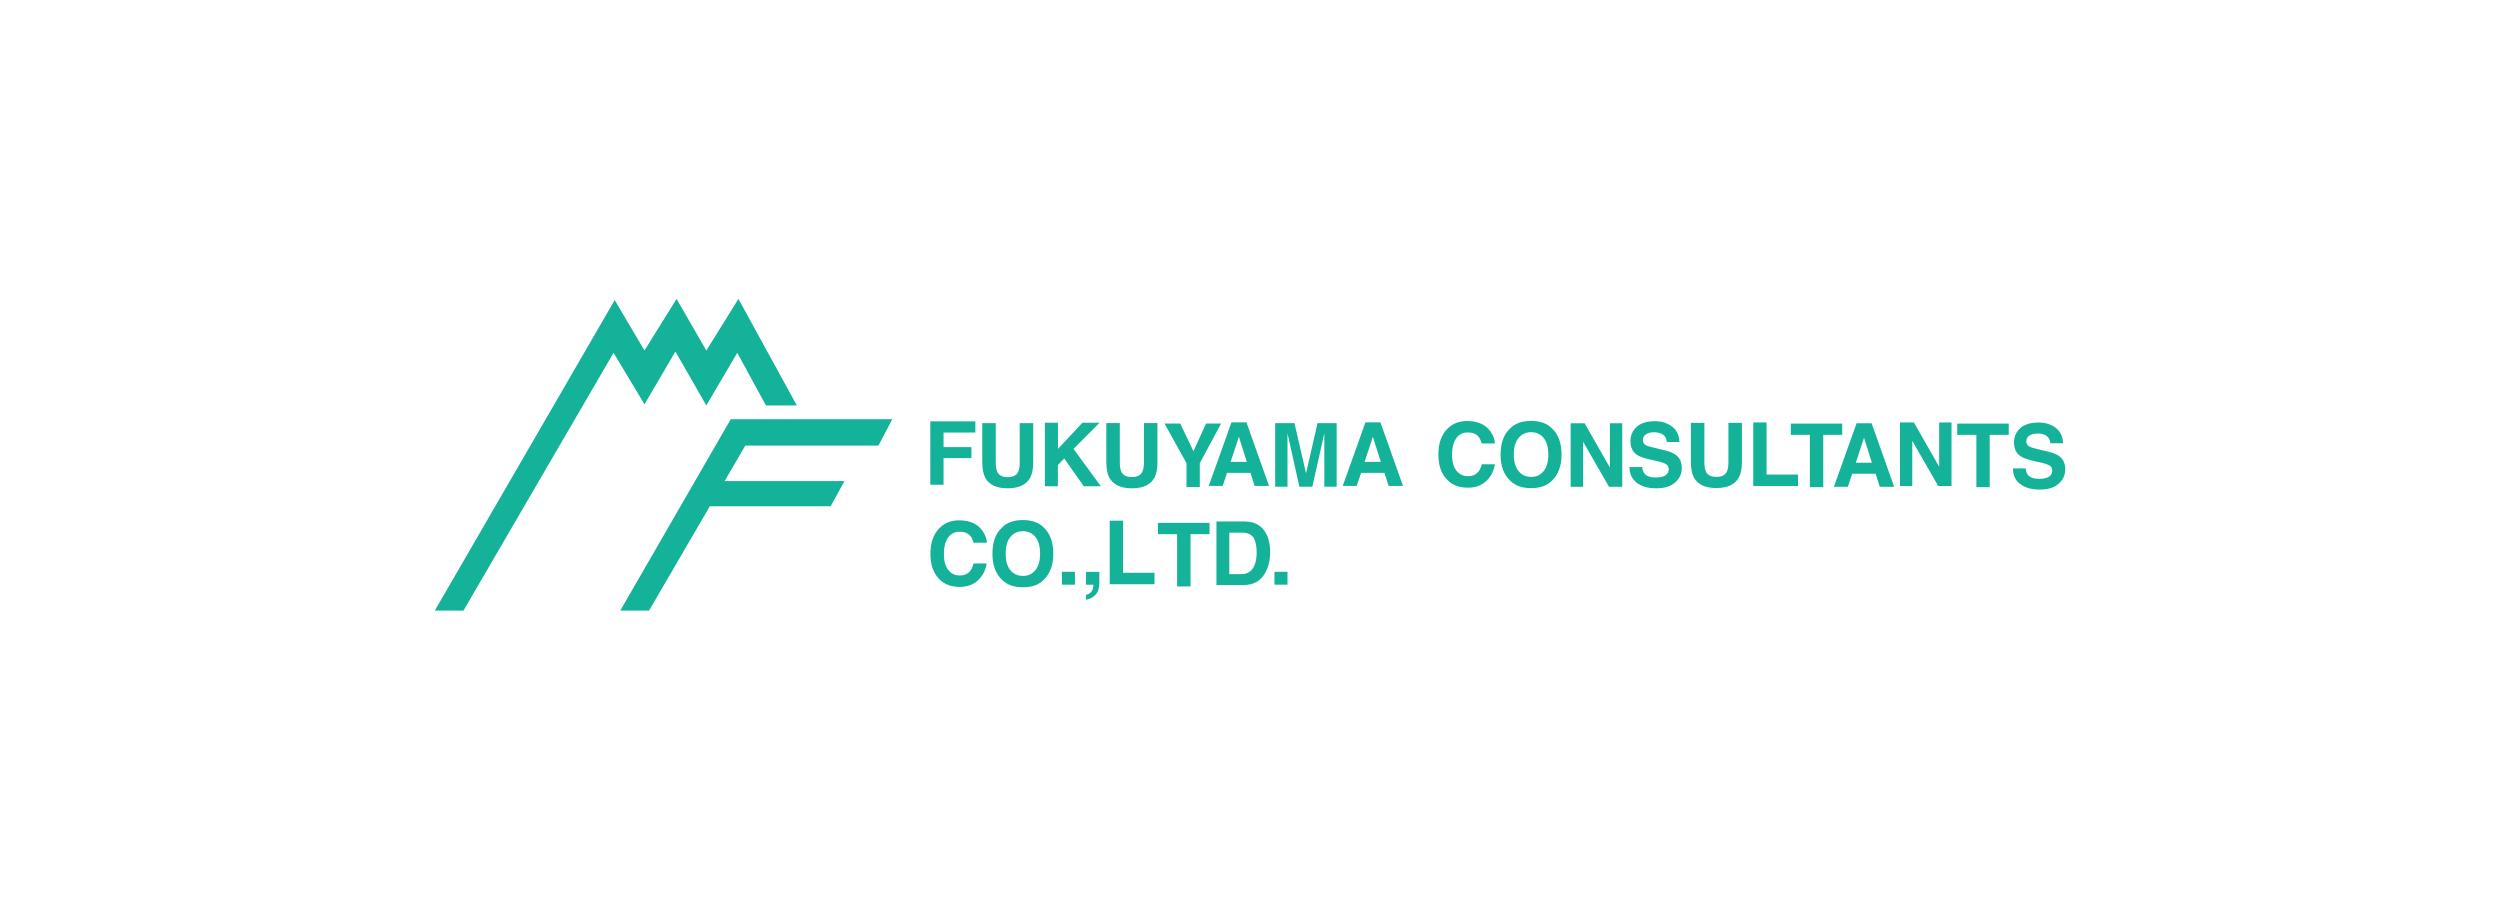<svg width="552" height="200" viewBox="0 0 552 200" fill="none" xmlns="http://www.w3.org/2000/svg">
<rect width="552" height="200" fill="white"/>
<g clip-path="url(#clip0_6129_10184)">
<path d="M96 134.819L135.728 66.257L142.3 77.388L149.385 66L155.957 77.388L163.042 66L175.95 89.525H169.121L162.786 77.901L155.957 89.525L149.129 77.624L142.3 89.269L135.472 77.901L102.335 134.819H96Z" fill="#15B29A"/>
<path d="M136.952 134.819L161.345 92.564H197.008L193.968 98.386H164.562L160.003 106.221H186.449L183.41 111.787H156.727L143.307 134.819H136.952Z" fill="#15B29A"/>
<path d="M205.415 107.05V93.038H215.362V95.505H208.336V98.722H214.493V101.149H208.336V107.031H205.415V107.05Z" fill="#15B29A"/>
<path d="M217.553 105.531C218.421 107.05 220.079 107.82 222.487 107.82C224.894 107.82 226.572 107.05 227.44 105.531C227.894 104.702 228.131 103.537 228.131 102.057V93.433H225.151V102.057C225.151 103.024 225.032 103.715 224.815 104.169C224.46 104.958 223.69 105.353 222.506 105.353C221.322 105.353 220.533 104.958 220.197 104.169C219.98 103.715 219.862 103.024 219.862 102.057V93.433H216.882V102.057C216.882 103.557 217.118 104.702 217.572 105.531H217.553Z" fill="#15B29A"/>
<path d="M230.716 107.366V93.334H233.598V99.117L239.005 93.334H242.795L237.032 99.117L243.071 107.366H239.301L234.979 101.228L233.578 102.669V107.366H230.697H230.716Z" fill="#15B29A"/>
<path d="M244.985 105.531C245.854 107.05 247.511 107.82 249.939 107.82C252.366 107.82 254.004 107.05 254.873 105.531C255.327 104.702 255.564 103.537 255.564 102.037V93.413H252.583V102.037C252.583 103.005 252.465 103.715 252.228 104.149C251.873 104.939 251.103 105.333 249.919 105.333C248.735 105.333 247.946 104.939 247.59 104.149C247.353 103.715 247.255 103.005 247.255 102.037V93.413H244.275V102.037C244.275 103.537 244.511 104.682 244.965 105.531H244.985Z" fill="#15B29A"/>
<path d="M260.577 93.512H257.123L261.978 102.274V107.544H264.918V102.274L269.616 93.512H266.3L263.517 99.63L260.596 93.512H260.577Z" fill="#15B29A"/>
<path d="M275.299 101.978H271.727L273.543 96.452L275.299 101.978ZM269.971 107.287L270.938 104.406H276.108L277.016 107.287H280.194L275.22 93.255H271.905L266.892 107.287H269.951H269.971Z" fill="#15B29A"/>
<path d="M288.384 104.465L290.91 93.433H295.134V107.465H292.41V97.972C292.41 97.696 292.41 97.321 292.41 96.827C292.41 96.334 292.41 95.959 292.41 95.683L289.766 107.465H286.904L284.279 95.683C284.279 95.939 284.279 96.334 284.279 96.827C284.279 97.321 284.279 97.696 284.279 97.972V107.465H281.556V93.433H285.819L288.365 104.465H288.384Z" fill="#15B29A"/>
<path d="M304.883 101.978H301.311L303.127 96.452L304.883 101.978ZM299.555 107.287L300.541 104.406H305.692L306.6 107.287H309.778L304.804 93.255H301.489L296.476 107.287H299.535H299.555Z" fill="#15B29A"/>
<path d="M319.369 105.748C320.514 107.05 322.113 107.682 324.126 107.682C325.764 107.682 327.086 107.208 328.132 106.241C329.178 105.274 329.829 104.031 330.086 102.511H327.185C326.987 103.241 326.731 103.774 326.435 104.129C325.902 104.801 325.112 105.136 324.086 105.136C323.06 105.136 322.251 104.741 321.599 103.952C320.948 103.162 320.613 101.998 320.613 100.419C320.613 98.84 320.928 97.636 321.54 96.768C322.152 95.9 323.001 95.485 324.066 95.485C325.132 95.485 325.902 95.781 326.435 96.393C326.731 96.748 326.968 97.242 327.165 97.913H330.086C330.046 97.044 329.731 96.176 329.119 95.288C328.014 93.749 326.296 92.959 323.928 92.959C322.172 92.959 320.711 93.531 319.567 94.696C318.244 96.018 317.593 97.913 317.593 100.36C317.593 102.63 318.165 104.406 319.33 105.708L319.369 105.748Z" fill="#15B29A"/>
<path d="M335.296 104.011C334.605 103.162 334.25 101.939 334.25 100.36C334.25 98.781 334.586 97.558 335.296 96.709C335.987 95.86 336.914 95.426 338.079 95.426C339.243 95.426 340.151 95.86 340.842 96.709C341.532 97.577 341.868 98.781 341.868 100.36C341.868 101.939 341.532 103.162 340.842 104.011C340.151 104.879 339.243 105.294 338.079 105.294C336.914 105.294 335.987 104.86 335.296 104.011ZM342.657 94.577C341.592 93.492 340.072 92.939 338.059 92.939C336.046 92.939 334.526 93.492 333.461 94.577C332.04 95.86 331.329 97.794 331.329 100.36C331.329 102.926 332.04 104.82 333.461 106.143C334.526 107.228 336.046 107.781 338.059 107.781C340.072 107.781 341.592 107.228 342.657 106.143C344.078 104.8 344.789 102.866 344.789 100.36C344.789 97.853 344.078 95.86 342.657 94.577Z" fill="#15B29A"/>
<path d="M349.545 107.485V97.518L355.269 107.485H358.19V93.452H355.466V103.241L349.881 93.452H346.802V107.485H349.526H349.545Z" fill="#15B29A"/>
<path d="M361.387 106.577C362.433 107.406 363.873 107.82 365.689 107.82C367.505 107.82 368.867 107.406 369.853 106.537C370.84 105.689 371.333 104.623 371.333 103.34C371.333 102.057 370.919 101.13 370.07 100.478C369.538 100.064 368.728 99.709 367.682 99.452L365.255 98.88C364.327 98.663 363.715 98.465 363.419 98.307C362.985 98.051 362.748 97.676 362.748 97.183C362.748 96.63 362.966 96.215 363.419 95.9C363.873 95.604 364.465 95.446 365.215 95.446C365.886 95.446 366.479 95.564 366.913 95.801C367.603 96.156 367.978 96.768 368.018 97.597H370.82C370.781 96.097 370.228 94.972 369.182 94.183C368.136 93.393 366.873 92.999 365.413 92.999C363.637 92.999 362.295 93.413 361.387 94.242C360.479 95.071 360.005 96.117 360.005 97.38C360.005 98.761 360.479 99.768 361.426 100.419C361.979 100.814 362.985 101.169 364.446 101.485L365.926 101.82C366.794 101.998 367.426 102.235 367.84 102.472C368.235 102.728 368.452 103.083 368.452 103.557C368.452 104.347 368.038 104.899 367.228 105.195C366.794 105.353 366.242 105.432 365.551 105.432C364.387 105.432 363.577 105.136 363.104 104.564C362.847 104.248 362.67 103.774 362.591 103.123H359.788C359.788 104.583 360.301 105.728 361.367 106.557L361.387 106.577Z" fill="#15B29A"/>
<path d="M374.018 105.471C374.886 106.991 376.524 107.761 378.971 107.761C381.419 107.761 383.057 106.991 383.905 105.471C384.379 104.643 384.616 103.478 384.616 101.998V93.374H381.636V101.998C381.636 102.965 381.517 103.676 381.3 104.11C380.945 104.899 380.175 105.294 378.991 105.294C377.807 105.294 377.018 104.899 376.662 104.11C376.445 103.676 376.327 102.965 376.327 101.998V93.374H373.347V101.998C373.347 103.478 373.584 104.643 374.037 105.471H374.018Z" fill="#15B29A"/>
<path d="M387.122 107.307V93.275H390.063V104.781H397.01V107.307H387.122V107.307Z" fill="#15B29A"/>
<path d="M395.391 93.531H406.759V96.018H402.575V107.563H399.615V96.018H395.411V93.531H395.391Z" fill="#15B29A"/>
<path d="M413.312 102.176H409.759L411.575 96.65L413.312 102.176V102.176ZM408.003 107.485L408.97 104.603H414.14L415.048 107.485H418.226L413.252 93.452H409.937L404.924 107.485H408.003V107.485Z" fill="#15B29A"/>
<path d="M422.232 107.307V97.34L427.955 107.307H430.896V93.275H428.173V103.064L422.587 93.275H419.509V107.307H422.252H422.232Z" fill="#15B29A"/>
<path d="M432.179 93.531H443.527V96.018H439.323V107.563H436.383V96.018H432.159V93.531H432.179Z" fill="#15B29A"/>
<path d="M446.053 106.853C447.099 107.682 448.54 108.096 450.375 108.096C452.211 108.096 453.553 107.682 454.52 106.833C455.507 105.985 456 104.919 456 103.636C456 102.353 455.586 101.426 454.737 100.774C454.204 100.34 453.395 100.005 452.349 99.748L449.921 99.176C448.994 98.959 448.382 98.761 448.086 98.584C447.632 98.347 447.415 97.972 447.415 97.459C447.415 96.906 447.632 96.492 448.086 96.176C448.54 95.88 449.152 95.722 449.902 95.722C450.573 95.722 451.145 95.841 451.599 96.077C452.29 96.433 452.665 97.044 452.704 97.873H455.526C455.467 96.393 454.934 95.248 453.888 94.459C452.842 93.669 451.579 93.295 450.099 93.295C448.343 93.295 446.981 93.709 446.073 94.538C445.165 95.367 444.691 96.413 444.691 97.676C444.691 99.057 445.165 100.064 446.112 100.715C446.665 101.11 447.672 101.465 449.132 101.801L450.612 102.136C451.481 102.314 452.112 102.551 452.527 102.787C452.921 103.044 453.138 103.399 453.138 103.873C453.138 104.662 452.724 105.215 451.915 105.491C451.481 105.649 450.908 105.728 450.217 105.728C449.073 105.728 448.244 105.432 447.77 104.86C447.514 104.544 447.336 104.07 447.257 103.419H444.455C444.455 104.879 444.968 106.024 446.033 106.873L446.053 106.853Z" fill="#15B29A"/>
<path d="M230.44 116.464C229.374 115.379 227.855 114.826 225.861 114.826C223.868 114.826 222.309 115.379 221.263 116.464C219.842 117.747 219.131 119.681 219.131 122.247C219.131 124.813 219.842 126.687 221.263 128.029C222.329 129.115 223.848 129.668 225.861 129.668C227.874 129.668 229.394 129.135 230.44 128.029C231.861 126.687 232.571 124.753 232.571 122.247C232.571 119.74 231.861 117.747 230.44 116.464Z" fill="#15B29A"/>
<path d="M207.152 127.635C208.316 128.937 209.895 129.589 211.908 129.589C213.546 129.589 214.888 129.115 215.914 128.148C216.96 127.181 217.612 125.937 217.868 124.418H214.967C214.77 125.148 214.513 125.681 214.237 126.056C213.684 126.727 212.915 127.062 211.888 127.062C210.862 127.062 210.053 126.668 209.402 125.878C208.75 125.089 208.415 123.924 208.415 122.346C208.415 120.767 208.731 119.563 209.342 118.694C209.954 117.826 210.803 117.412 211.869 117.412C212.934 117.412 213.704 117.708 214.237 118.319C214.533 118.655 214.79 119.168 214.967 119.839H217.908C217.868 118.951 217.533 118.083 216.941 117.214C215.855 115.675 214.119 114.885 211.77 114.885C209.994 114.885 208.553 115.458 207.408 116.622C206.106 117.945 205.435 119.839 205.435 122.286C205.435 124.556 206.007 126.332 207.172 127.635H207.152Z" fill="#15B29A"/>
<path d="M223.079 125.898C222.388 125.049 222.052 123.826 222.052 122.247C222.052 120.668 222.388 119.444 223.079 118.576C223.769 117.727 224.697 117.293 225.861 117.293C227.026 117.293 227.933 117.727 228.624 118.576C229.315 119.444 229.651 120.648 229.651 122.227C229.651 123.806 229.315 125.03 228.624 125.878C227.933 126.727 227.026 127.161 225.861 127.161C224.697 127.161 223.769 126.727 223.079 125.878V125.898Z" fill="white"/>
<path d="M234.466 129.095V126.253H237.347V129.095H234.466Z" fill="#15B29A"/>
<path d="M281.398 129.095V126.253H284.279V129.095H281.398Z" fill="#15B29A"/>
<path d="M239.795 132.411V131.365C240.347 131.207 240.742 130.95 240.999 130.615C241.255 130.26 241.393 129.766 241.433 129.115H239.795V126.273H242.736V128.72C242.736 129.154 242.676 129.608 242.558 130.082C242.439 130.556 242.242 130.95 241.907 131.306C241.571 131.661 241.176 131.937 240.722 132.135C240.269 132.312 239.953 132.411 239.775 132.411H239.795Z" fill="#15B29A"/>
<path d="M245.025 128.997V114.964H247.965V126.47H254.912V128.997H245.025V128.997Z" fill="#15B29A"/>
<path d="M255.702 115.458H267.07V117.945H262.866V129.49H259.906V117.945H255.682V115.458H255.702Z" fill="#15B29A"/>
<path d="M276.799 118.734C277.253 119.504 277.47 120.589 277.47 122.03C277.47 123.056 277.313 123.964 277.036 124.714C276.484 126.076 275.517 126.766 274.135 126.766H271.431V117.609H274.135C275.457 117.609 276.346 118.004 276.799 118.754V118.734ZM268.589 115.142V129.174H274.629C276.74 129.174 278.319 128.306 279.326 126.549C280.076 125.266 280.451 123.668 280.451 121.813C280.451 121.082 280.372 120.293 280.174 119.484C279.997 118.675 279.681 117.925 279.187 117.214C278.576 116.346 277.786 115.754 276.799 115.438C276.227 115.241 275.497 115.142 274.629 115.142H268.589V115.142Z" fill="#15B29A"/>
</g>
<defs>
<clipPath id="clip0_6129_10184">
<rect width="360" height="68.819" fill="white" transform="translate(96 66)"/>
</clipPath>
</defs>
</svg>

